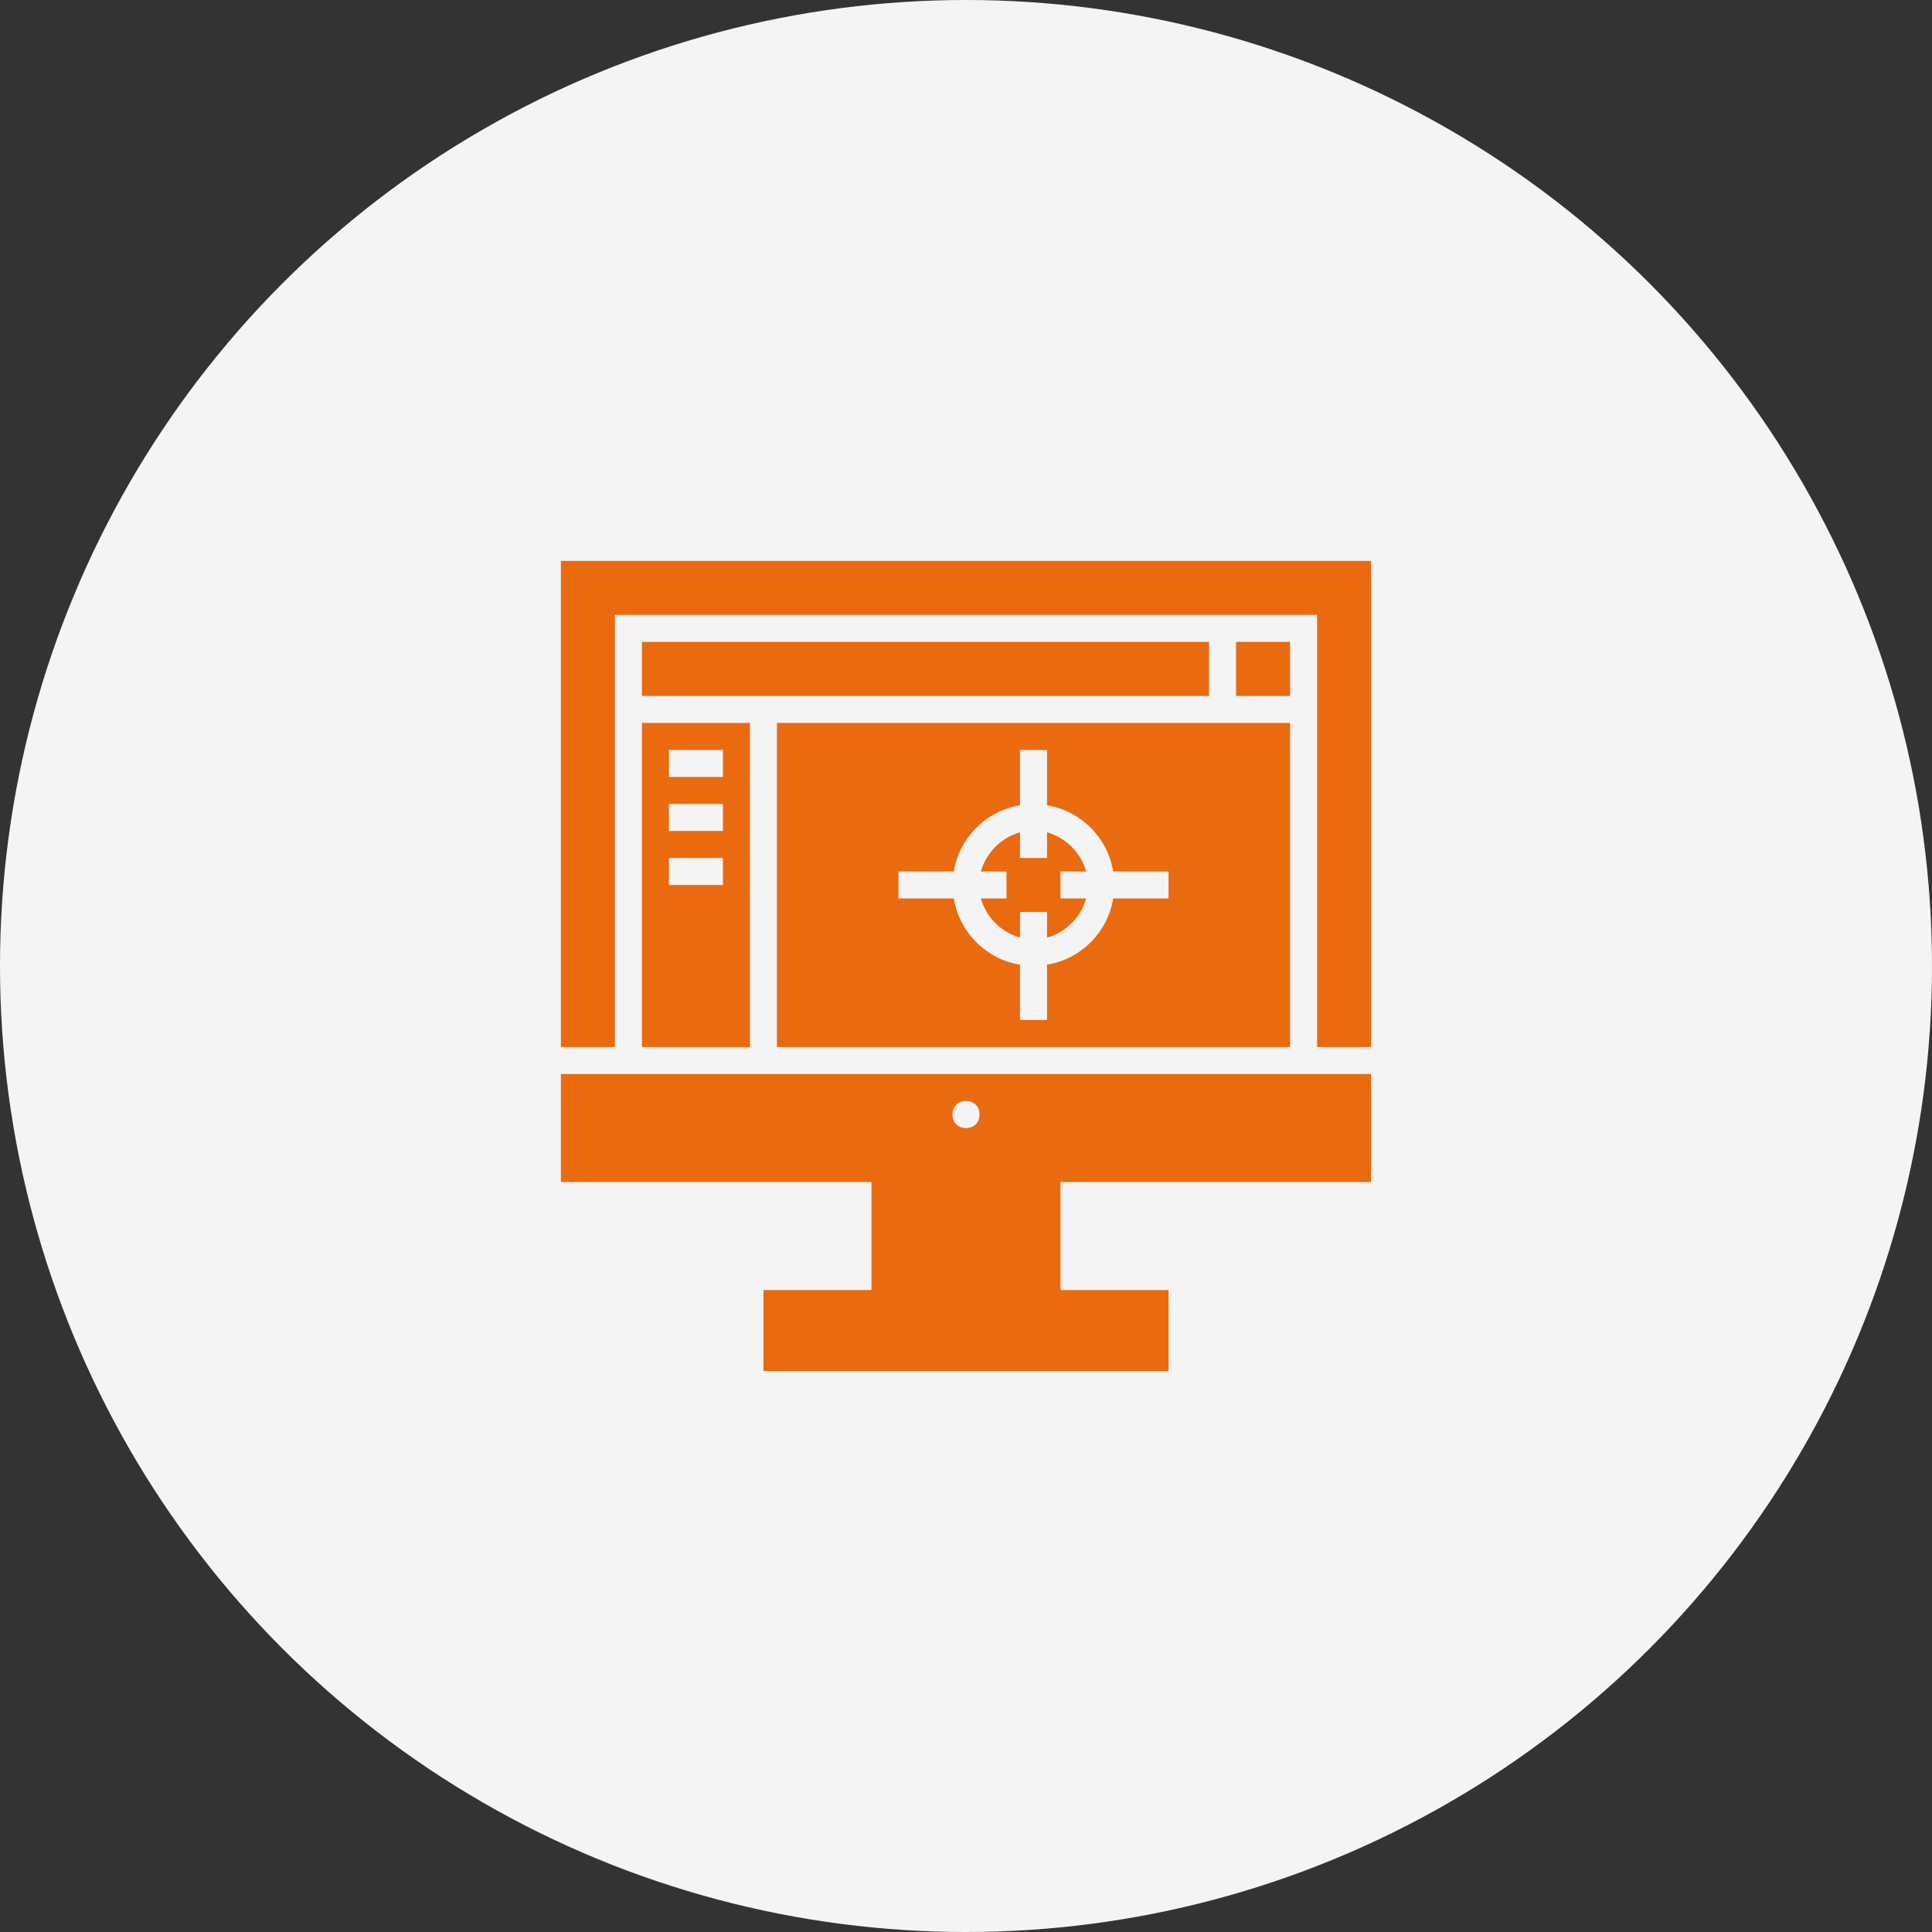 <svg width="62" height="62" viewBox="0 0 62 62" fill="none" xmlns="http://www.w3.org/2000/svg">
<rect x="0" y="0" width="62" height="62" fill="#333333" stroke="none"/>
<circle cx="31" cy="31" r="31" fill="#F4F4F4"/>
<path d="M34.857 27.967C34.683 27.36 34.207 26.883 33.6 26.71V27.533H32.733V26.71C32.127 26.883 31.65 27.36 31.477 27.967H32.3V28.833H31.477C31.65 29.44 32.127 29.917 32.733 30.09V29.267H33.6V30.09C34.207 29.917 34.683 29.44 34.857 28.833H34.033V27.967H34.857Z" fill="#EA6A0F"/>
<path d="M38.8 20.6H20.6V22.333H38.8V20.6Z" fill="#EA6A0F"/>
<path d="M19.733 33.6V19.733H42.267V33.6H44V18H18V33.6H19.733Z" fill="#EA6A0F"/>
<path d="M20.6 33.6H24.067V23.2H20.6V33.6ZM21.467 24.067H23.2V24.933H21.467V24.067ZM21.467 25.8H23.2V26.667H21.467V25.8ZM21.467 27.533H23.2V28.4H21.467V27.533Z" fill="#EA6A0F"/>
<path d="M41.4 20.6H39.667V22.333H41.4V20.6Z" fill="#EA6A0F"/>
<path d="M41.4 23.2H24.933V33.6H41.4V23.2ZM37.5 28.833H35.723C35.55 29.917 34.683 30.783 33.6 30.957V32.733H32.733V30.957C31.65 30.783 30.783 29.917 30.61 28.833H28.833V27.967H30.61C30.783 26.883 31.65 26.017 32.733 25.843V24.067H33.6V25.843C34.683 26.017 35.55 26.883 35.723 27.967H37.5V28.833Z" fill="#EA6A0F"/>
<path d="M44 37.933V34.467H18V37.933H27.967V41.4H24.5V44H37.5V41.4H34.033V37.933H44ZM31 35.333C31.26 35.333 31.433 35.507 31.433 35.767C31.433 36.027 31.26 36.2 31 36.2C30.74 36.2 30.567 36.027 30.567 35.767C30.567 35.507 30.74 35.333 31 35.333Z" fill="#EA6A0F"/>
</svg>
